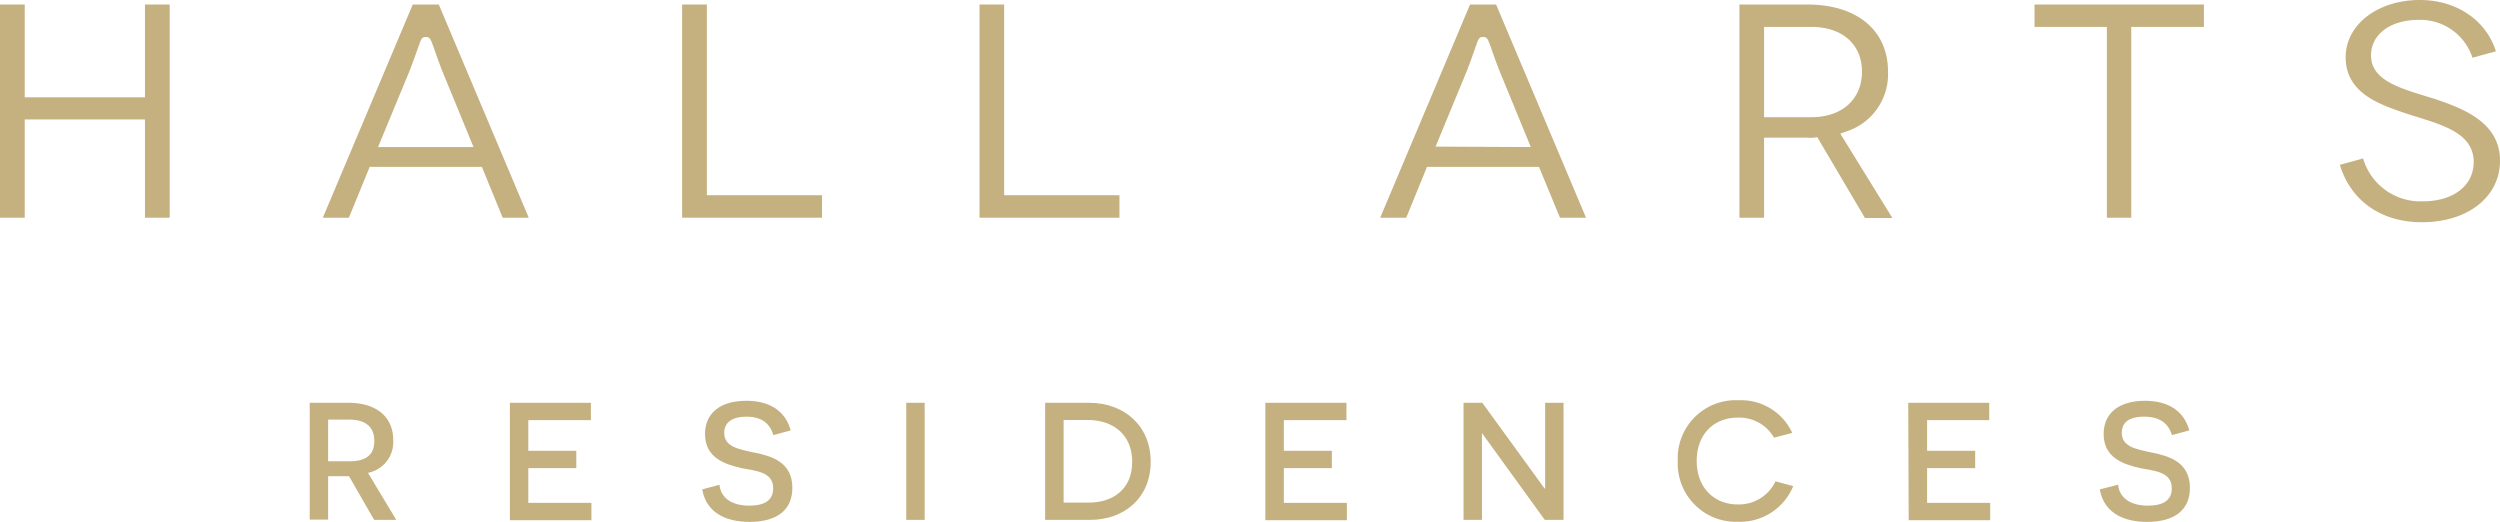 <svg xmlns="http://www.w3.org/2000/svg" viewBox="0 0 288 60.14"><defs><style>.cls-1{fill:#c5b07f;}</style></defs><title>HALLLogo_LargerResidences_TextOnly</title><g id="Layer_2" data-name="Layer 2"><g id="Layer_1-2" data-name="Layer 1"><polygon class="cls-1" points="112.84 0.52 112.84 25.08 128.96 25.08 128.96 22.49 115.68 22.49 115.68 0.52 112.84 0.52"/><path class="cls-1" d="M55.51,19.22l2.4,5.86h3L50.55.52h-3L37.19,25.08h3l2.4-5.86ZM47.25,8c.31-.79.65-1.77.89-2.45.4-1.14.45-1.29.91-1.29s.54.15.94,1.29c.24.68.58,1.66.89,2.46l3.67,8.93h-11Z"/><polygon class="cls-1" points="19.55 25.08 19.55 0.52 16.7 0.52 16.7 11.21 2.85 11.21 2.85 0.52 0 0.52 0 25.08 2.85 25.08 2.85 13.76 16.7 13.76 16.7 25.08 19.55 25.08"/><path class="cls-1" d="M179.71,25.08h3L172.35.52h-3L159,25.08h3l2.39-5.86h12.9Zm-14.33-8.19L169.05,8c.31-.79.65-1.78.89-2.46.39-1.13.44-1.28.9-1.28s.55.15.94,1.28c.24.68.58,1.67.9,2.47l3.67,8.93Z"/><path class="cls-1" d="M212.74,15.13a6.92,6.92,0,0,0,4.76-6.87c0-4.77-3.57-7.74-9.3-7.74h-7.82V25.08h2.84V15.86h5a4.25,4.25,0,0,0,.72,0l.41-.06,5.49,9.31H218L212,15.39Zm-4.06-1.63h-5.46V3.1h5.46c3.54,0,5.82,2,5.82,5.16S212.22,13.5,208.68,13.5Z"/><path class="cls-1" d="M279,25.6c5.3,0,9-2.92,9-7.09,0-4.34-4.06-6-7.86-7.22l-.69-.21c-3.25-1-6.31-1.94-6.31-4.7,0-2.41,2.24-4.09,5.45-4.09a6.33,6.33,0,0,1,6.24,4.36l2.7-.74C286.42,2.35,283,0,278.78,0c-4.88,0-8.56,2.84-8.56,6.6,0,4.09,3.87,5.42,6.7,6.38.52.18,1.07.35,1.6.51,3.17,1,6.45,2,6.45,5.17,0,2.71-2.34,4.53-5.82,4.53a6.87,6.87,0,0,1-6.92-4.94l-2.68.74C270.82,23.14,274.31,25.6,279,25.6Z"/><polygon class="cls-1" points="253.89 0.52 234.38 0.52 234.38 3.1 242.71 3.1 242.71 25.08 245.52 25.08 245.52 3.1 253.89 3.1 253.89 0.52"/><polygon class="cls-1" points="78.58 0.52 78.58 25.08 94.7 25.08 94.7 22.49 81.43 22.49 81.43 0.52 78.58 0.52"/><path class="cls-1" d="M40.21,54.86c-.25,0-.79,0-1,0H37.8v5H35.68V46.4h4.45c3.24,0,5.17,1.63,5.17,4.31a3.61,3.61,0,0,1-2.91,3.76l3.26,5.42H43.1Zm.1-1.72c1.71,0,2.81-.65,2.81-2.33s-1.06-2.47-2.89-2.47H37.8v4.8Z"/><path class="cls-1" d="M58.74,46.4h9.33v2H60.86v3.53h5.53v2H60.86v4h7.27v2H58.74Z"/><path class="cls-1" d="M82.88,55.84c.17,1.64,1.58,2.41,3.43,2.41s2.76-.67,2.76-2c0-1.91-2-2-3.68-2.33-1.85-.43-4.17-1.16-4.17-3.92,0-2.48,1.85-3.83,4.74-3.83,2.61,0,4.48,1.08,5.13,3.41l-2,.54C88.7,48.77,87.72,48,86,48s-2.57.71-2.57,1.87c0,1.56,1.56,1.88,3.49,2.27s4.36,1.08,4.36,4.05c0,2.6-1.83,3.93-4.92,3.93-2.29,0-4.91-.73-5.47-3.74Z"/><path class="cls-1" d="M104.4,46.4h2.12V59.89H104.4Z"/><path class="cls-1" d="M125.43,46.4c4.13,0,7.13,2.68,7.13,6.8s-3,6.69-7,6.69H120.4V46.4Zm0,11.5c2.68,0,5-1.46,5-4.7s-2.33-4.82-5.1-4.82h-2.8V57.9Z"/><path class="cls-1" d="M145.77,46.4h9.34v2H147.9v3.53h5.53v2H147.9v4h7.26v2h-9.39Z"/><path class="cls-1" d="M170.72,49.89h0s0,1.61,0,3.31v6.69H168.6V46.4h2.16l7.17,9.87H178s0-1.64,0-3.17V46.4h2.12V59.89h-2.16Z"/><path class="cls-1" d="M206.58,56a6.64,6.64,0,0,1-6.36,4.11,6.71,6.71,0,0,1-6.94-7,6.68,6.68,0,0,1,7-7,6.5,6.5,0,0,1,6.19,3.76l-2.1.55a4.62,4.62,0,0,0-4.16-2.31c-2.82,0-4.75,1.95-4.75,5s2,5,4.71,5a4.67,4.67,0,0,0,4.37-2.66Z"/><path class="cls-1" d="M219.83,46.4h9.33v2H222v3.53h5.54v2H222v4h7.27v2h-9.39Z"/><path class="cls-1" d="M244,55.84c.18,1.64,1.58,2.41,3.43,2.41s2.76-.67,2.76-2c0-1.91-2-2-3.68-2.33-1.85-.43-4.17-1.16-4.17-3.92,0-2.48,1.86-3.83,4.75-3.83,2.6,0,4.47,1.08,5.12,3.41l-2,.54C249.79,48.77,248.81,48,247,48s-2.57.71-2.57,1.87c0,1.56,1.57,1.88,3.49,2.27s4.36,1.08,4.36,4.05c0,2.6-1.83,3.93-4.92,3.93-2.29,0-4.91-.73-5.47-3.74Z"/></g></g></svg>